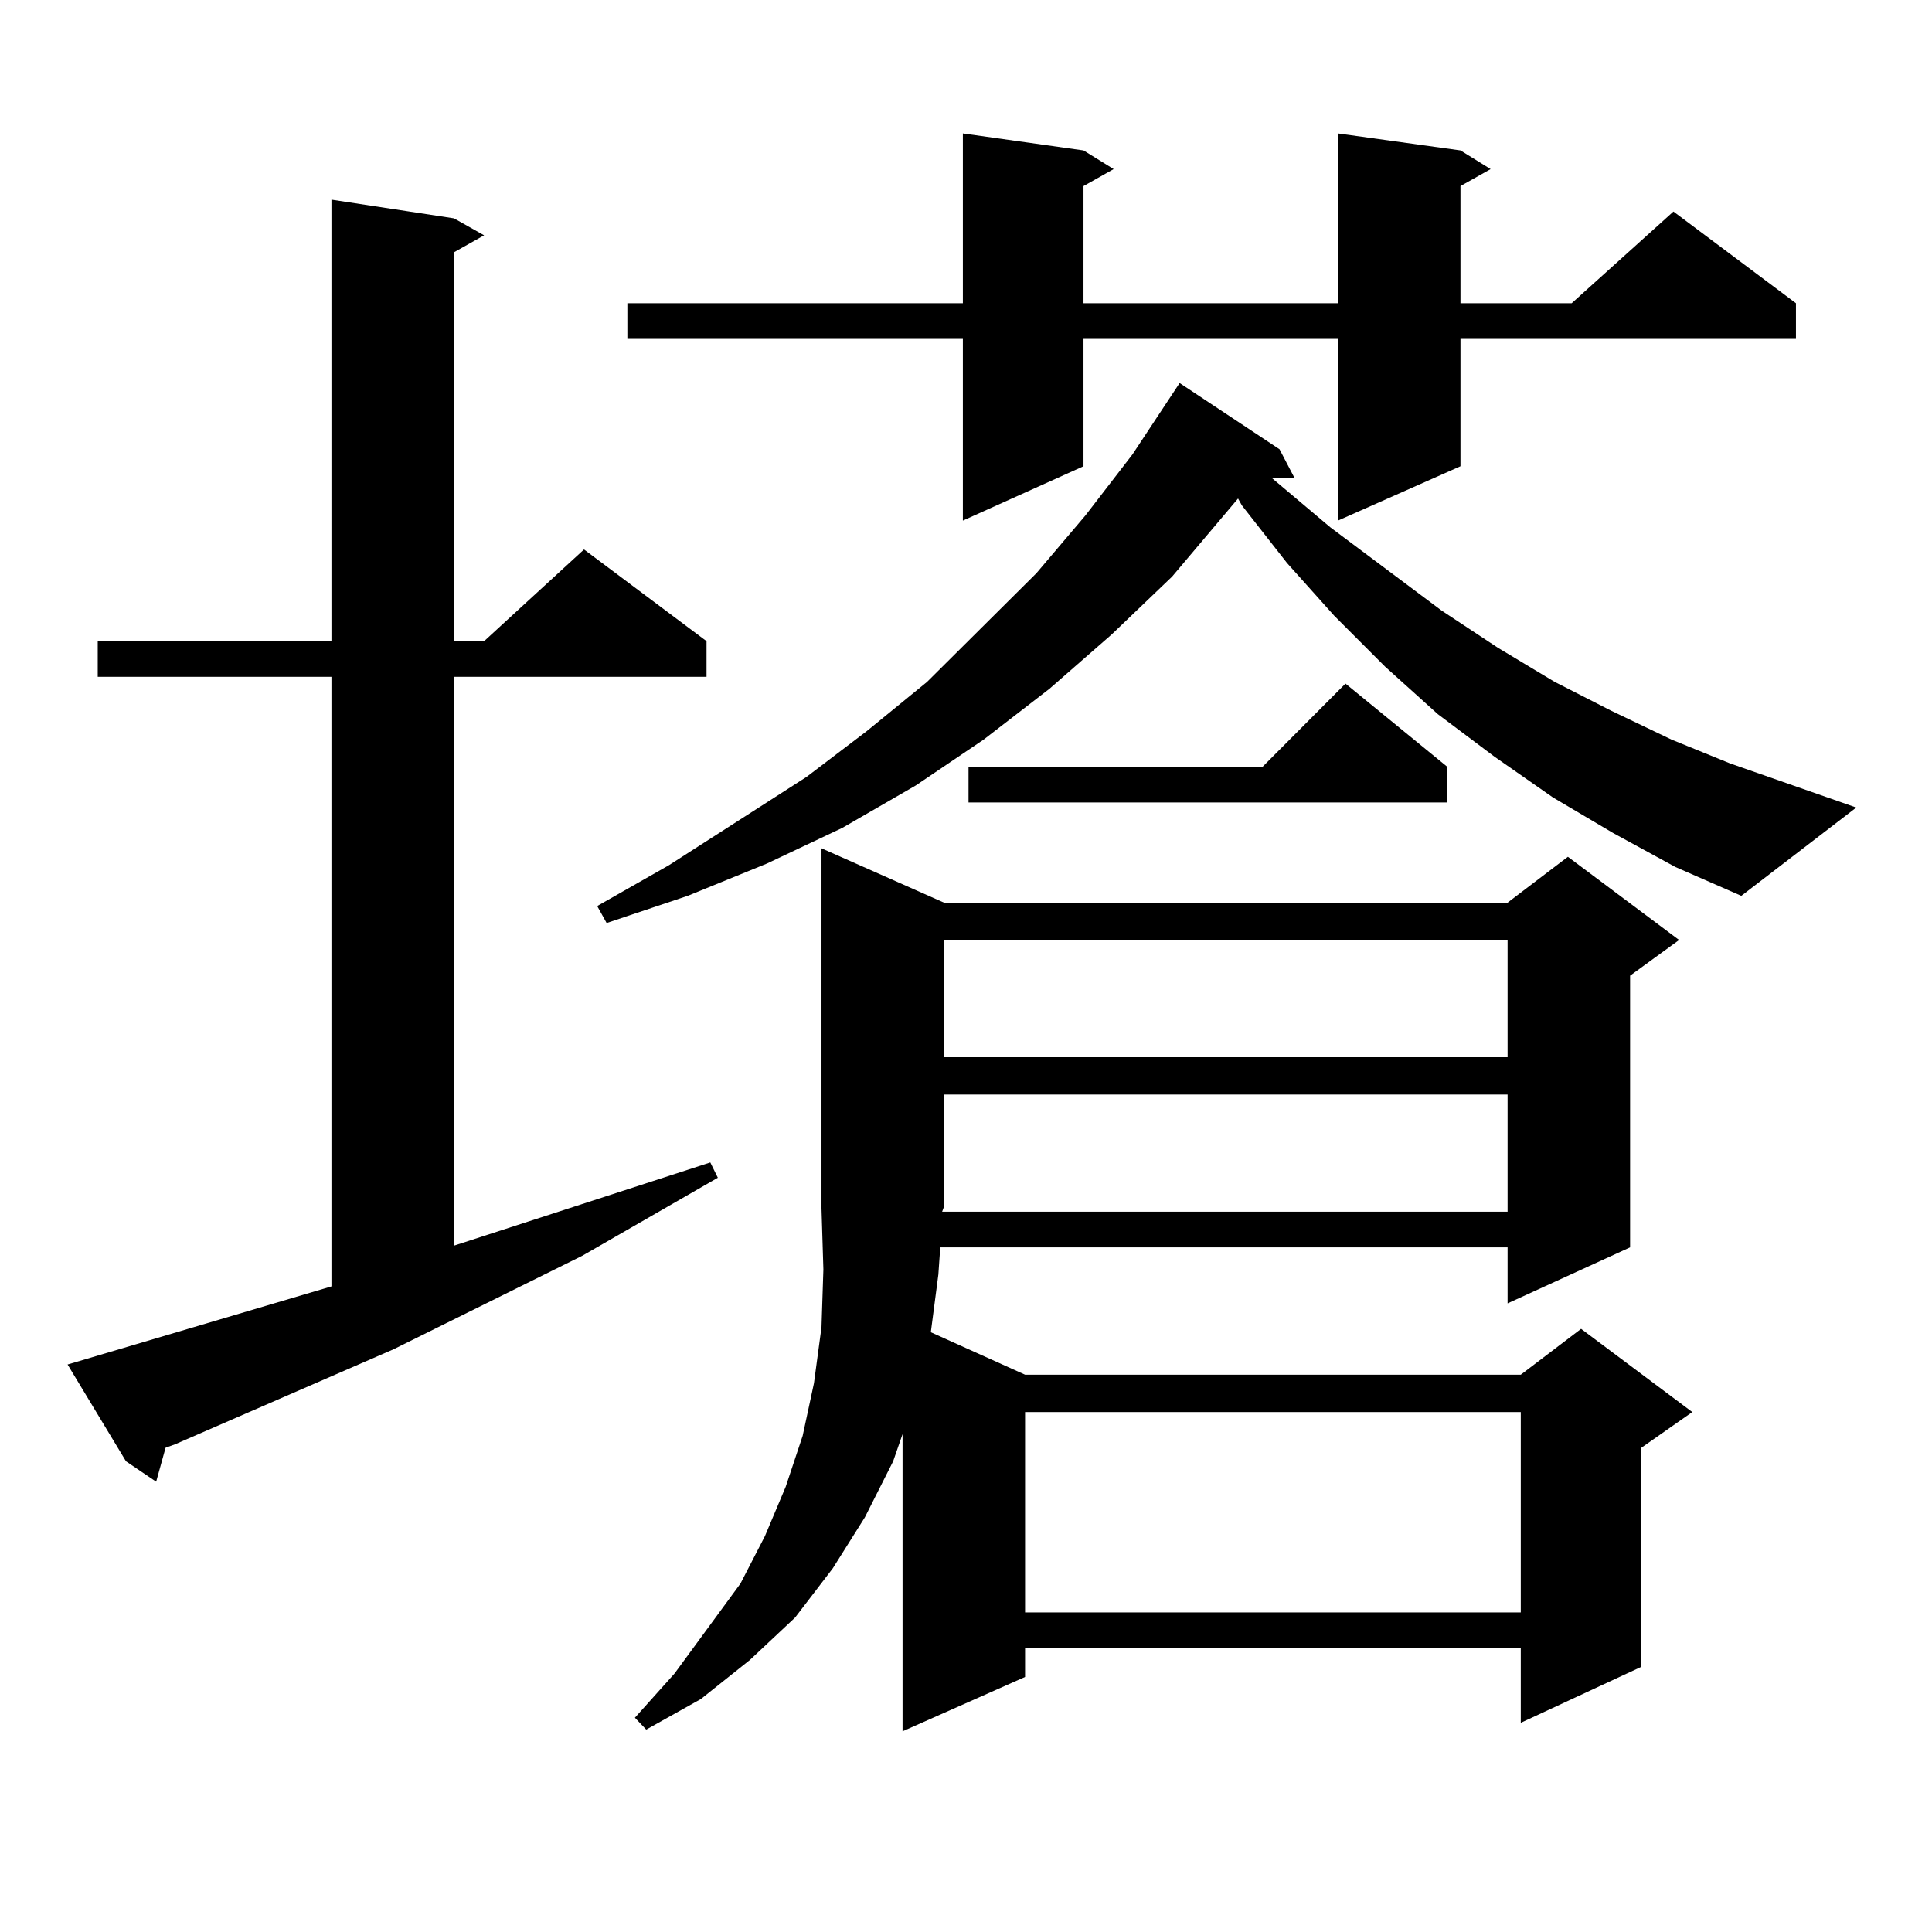 <?xml version="1.0" encoding="utf-8"?>
<!-- Generator: Adobe Illustrator 16.0.0, SVG Export Plug-In . SVG Version: 6.00 Build 0)  -->
<!DOCTYPE svg PUBLIC "-//W3C//DTD SVG 1.1//EN" "http://www.w3.org/Graphics/SVG/1.1/DTD/svg11.dtd">
<svg version="1.1" id="图层_1" xmlns="http://www.w3.org/2000/svg" xmlns:xlink="http://www.w3.org/1999/xlink" x="0px" y="0px"
	 width="1000px" height="1000px" viewBox="0 0 1000 1000" enable-background="new 0 0 1000 1000" xml:space="preserve">
<path d="M171.557,665.84V350.313H50.584v-18.457h120.973V103.34l63.413,9.668l15.609,8.789l-15.609,8.789v201.27h15.609
	l51.706-47.461l63.413,47.461v18.457H234.97v294.434l132.68-43.066l3.902,7.91l-70.242,40.43l-97.559,48.34L90.583,747.578
	l-4.878,1.758l-4.878,17.578l-15.609-10.547L34.975,706.27L171.557,665.84z M834.955,431.172l-31.219-18.457l-30.243-21.094
	l-29.268-21.973l-27.316-24.609l-26.341-26.367l-24.39-27.246l-23.414-29.883l-1.951-3.516l-34.146,40.43l-31.219,29.883
	l-32.194,28.125l-34.146,26.367l-35.121,23.73l-38.048,21.973l-39.023,18.457l-40.975,16.699l-41.95,14.063l-4.878-8.789
	l37.072-21.094l71.218-45.703l31.219-23.73l31.219-25.488l56.584-56.25l25.365-29.883l24.39-31.641l24.39-36.914l51.706,34.277
	l7.805,14.941h-11.707l30.243,25.488l57.56,43.066l29.268,19.336l29.268,17.578l29.268,14.941l31.219,14.941l30.243,12.305
	l65.364,22.852l-59.511,45.703l-34.146-14.941L834.955,431.172z M755.933,77.852l15.609,9.668l-15.609,8.789v60.645h57.56
	l52.682-47.461l63.413,47.461v18.457H755.933v65.918l-63.413,28.125V175.41H560.815v65.918l-62.438,28.125V175.41H324.724v-18.457
	h173.654V69.063l62.438,8.789l15.609,9.668l-15.609,8.789v60.645H692.52V69.063L755.933,77.852z M488.622,467.207h291.7
	l31.219-23.73l57.56,43.066L843.735,505v140.625l-63.413,29.004v-29.004H486.671l-0.976,14.063l-3.902,29.883l48.779,21.973h256.579
	l31.219-23.73l57.56,43.066l-26.341,18.457v113.379l-62.438,29.004v-38.672H530.572v14.941l-63.413,28.125V742.305l-4.878,14.063
	l-14.634,29.004l-16.585,26.367l-19.512,25.488l-23.414,21.973l-25.365,20.215l-28.292,15.82l-5.854-6.152l20.487-22.852
	l34.146-46.582l12.683-24.609l10.731-25.488l8.78-26.367l5.854-27.246l3.902-29.004l0.976-29.883l-0.976-31.641v-0.879V439.082
	L488.622,467.207z M487.646,627.168h292.676v-60.645h-291.7v58.008L487.646,627.168z M488.622,486.543v60.645h291.7v-60.645H488.622
	z M749.104,396.895v18.457H501.305v-18.457h152.191l42.926-43.066L749.104,396.895z M530.572,730.879V834.59h256.579V730.879
	H530.572z"/>
</svg>
